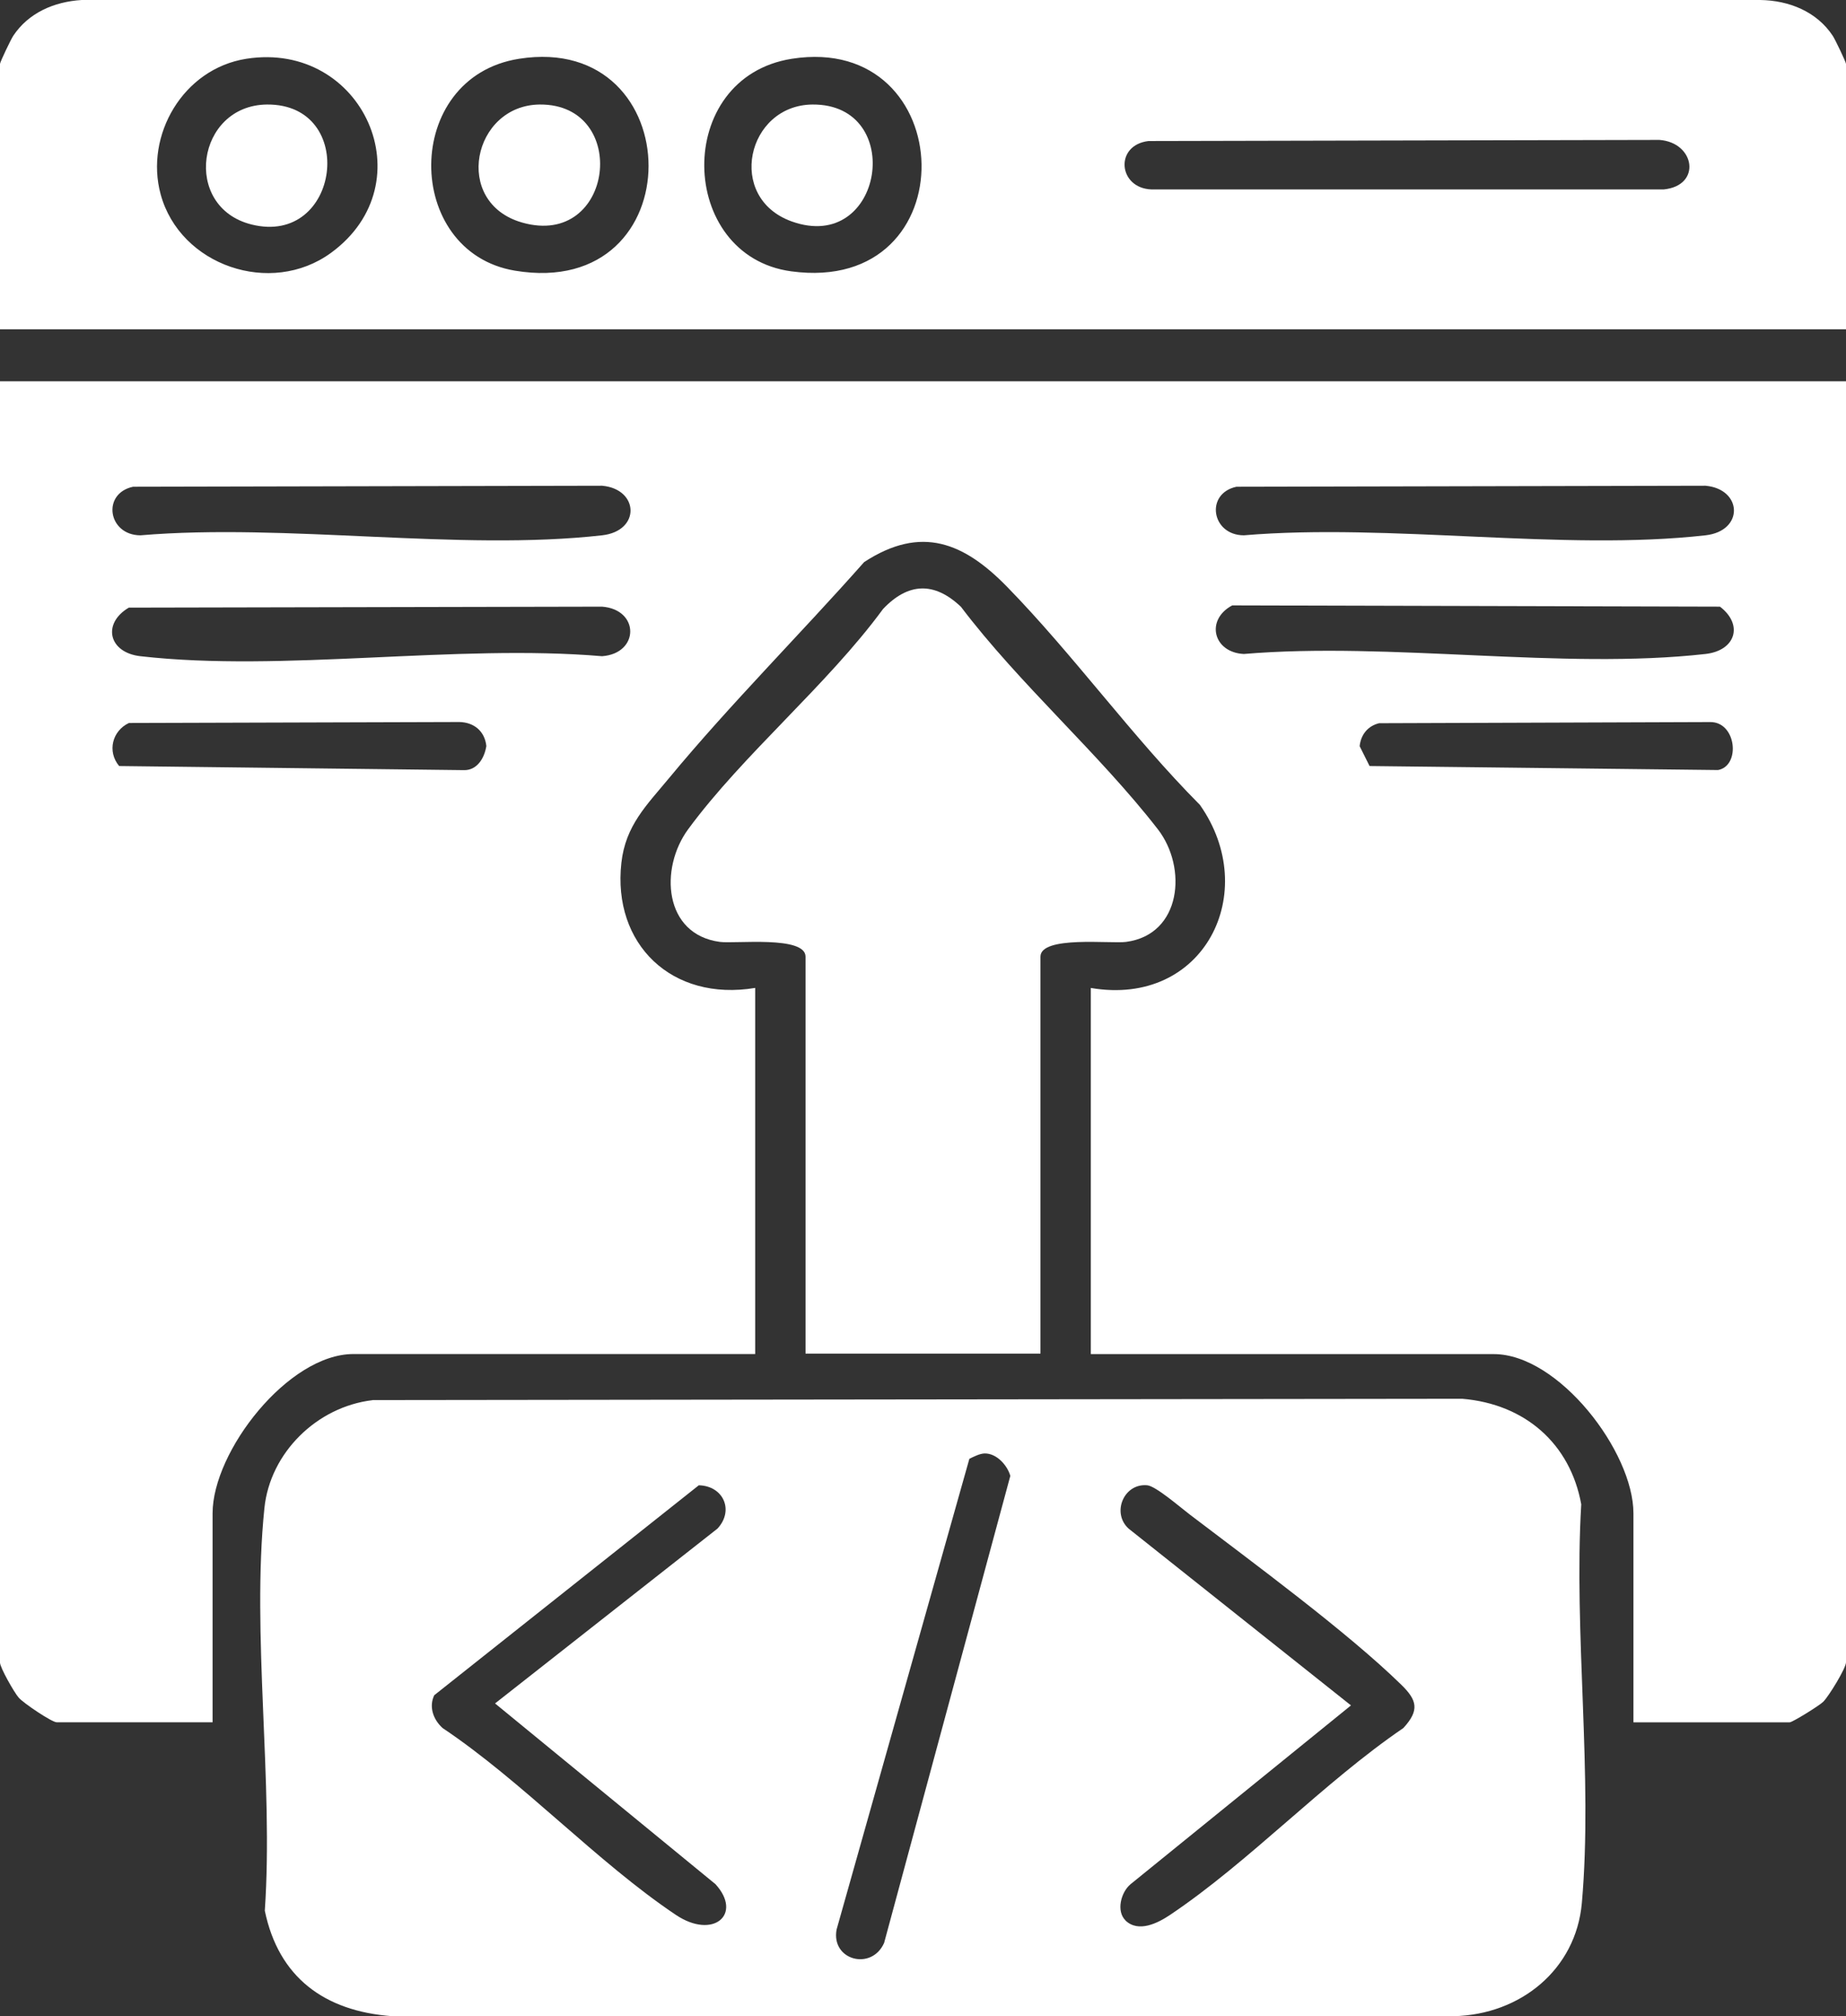 <svg width="76" height="83" viewBox="0 0 76 83" fill="none" xmlns="http://www.w3.org/2000/svg">
<rect x="0" y="0" width="76" height="83" fill="#333333" stroke="none"/>
<g clip-path="url(#clip0_0_209)">
<path d="M76 15.697V68.432C76 68.674 75.288 69.835 75.063 70.056C74.892 70.224 73.791 70.902 73.683 70.902H67.249V62.3C67.249 59.762 64.167 55.744 61.5 55.744H44.909V40.671C49.57 41.467 51.936 36.734 49.4 33.134C46.613 30.331 44.202 26.962 41.459 24.154C39.695 22.349 37.938 21.598 35.577 23.139C32.943 26.116 30.08 28.971 27.547 32.03C26.616 33.155 25.753 33.983 25.582 35.521C25.209 38.865 27.657 41.243 31.091 40.669V55.741H14.553C11.861 55.741 8.752 59.753 8.752 62.298V70.9H2.331C2.14 70.9 0.979 70.124 0.772 69.889C0.58 69.669 0 68.644 0 68.445V15.697H76ZM5.479 20.037C4.175 20.317 4.447 22.035 5.783 22.037C11.787 21.53 18.924 22.7 24.79 22.037C26.388 21.856 26.31 20.132 24.79 19.996L5.477 20.037H5.479ZM50.906 20.037C49.603 20.317 49.874 22.035 51.21 22.037C57.214 21.53 64.351 22.7 70.217 22.037C71.815 21.856 71.737 20.132 70.217 19.996L50.904 20.037H50.906ZM5.304 25.014C4.196 25.668 4.468 26.865 5.781 27.014C11.639 27.682 18.79 26.503 24.788 27.014C26.331 26.899 26.335 25.093 24.788 24.974L5.302 25.014H5.304ZM50.731 24.922C49.617 25.517 49.946 26.86 51.208 26.922C57.212 26.415 64.349 27.584 70.215 26.922C71.463 26.781 71.781 25.713 70.811 24.974L50.729 24.922H50.731ZM5.304 29.765C4.624 30.087 4.403 30.931 4.905 31.535L19.094 31.704C19.633 31.72 19.944 31.218 20.023 30.711C19.956 30.089 19.504 29.736 18.915 29.723L5.302 29.763L5.304 29.765ZM56.779 29.772C56.323 29.881 56.026 30.236 55.977 30.718L56.385 31.535L70.733 31.7C71.675 31.523 71.488 29.7 70.397 29.725L56.779 29.772Z" fill="white"/>
<path d="M15.336 57.637L60.203 57.583C62.79 57.8 64.646 59.434 65.1 61.927C64.784 67.226 65.586 73.113 65.125 78.341C64.883 81.075 62.603 82.934 59.858 83H16.144C13.344 82.794 11.467 81.391 10.902 78.656C11.266 73.357 10.35 67.287 10.886 62.081C11.119 59.812 13.04 57.911 15.338 57.64L15.336 57.637ZM40.536 59.834C40.335 59.839 40.093 59.965 39.909 60.054L34.442 79.434C34.209 80.695 35.881 81.145 36.399 79.984L41.595 60.757C41.475 60.327 41.033 59.823 40.536 59.834ZM20.382 70.124L29.539 62.927C30.232 62.18 29.785 61.169 28.77 61.144L17.878 69.787C17.65 70.26 17.835 70.789 18.222 71.138C21.536 73.357 24.559 76.638 27.823 78.828C29.364 79.862 30.587 78.805 29.456 77.565L20.38 70.124H20.382ZM46.332 79.056C46.871 79.581 47.68 79.16 48.175 78.828C51.445 76.633 54.48 73.384 57.776 71.138C58.456 70.4 58.336 69.986 57.693 69.357C55.462 67.176 51.544 64.3 48.965 62.334C48.601 62.058 47.587 61.178 47.233 61.144C46.27 61.051 45.754 62.28 46.464 62.927L55.62 70.206L46.547 77.565C46.146 77.898 45.948 78.679 46.337 79.056H46.332Z" fill="white"/>
<path d="M76 13.557H0V2.631C0 2.557 0.447 1.622 0.546 1.473C1.175 0.527 2.229 0.07 3.362 0H72.467C73.656 0.016 74.798 0.48 75.454 1.473C75.553 1.622 76 2.557 76 2.631V13.555V13.557ZM10.145 2.419C7.536 2.826 5.953 5.573 6.614 8C7.411 10.93 11.147 12.22 13.629 10.408C17.567 7.53 14.944 1.672 10.145 2.419ZM21.374 2.419C16.55 3.174 16.6 10.378 21.202 11.143C28.592 12.371 28.419 1.312 21.374 2.419ZM32.602 2.419C27.712 3.186 27.881 10.534 32.576 11.17C39.905 12.161 39.541 1.333 32.602 2.419ZM47.283 5.806C45.874 5.973 46.031 7.751 47.41 7.799H68.49C70.065 7.647 69.791 5.867 68.317 5.76L47.283 5.806Z" fill="white"/>
<path d="M42.836 55.726H33.164V39.383C33.164 38.51 30.269 38.859 29.638 38.775C27.319 38.467 27.148 35.745 28.332 34.137C30.598 31.053 34.053 28.209 36.356 25.069C37.392 23.978 38.468 23.94 39.562 24.98C41.975 28.166 45.241 31.01 47.668 34.137C48.889 35.712 48.649 38.472 46.362 38.775C45.734 38.859 42.836 38.51 42.836 39.383V55.726Z" fill="white"/>
<path d="M22.224 4.303C25.96 4.276 25.287 10.245 21.494 9.161C18.613 8.337 19.463 4.324 22.224 4.303Z" fill="white"/>
<path d="M33.452 4.303C37.316 4.274 36.376 10.471 32.595 9.116C29.877 8.141 30.748 4.324 33.452 4.303Z" fill="white"/>
<path d="M10.997 4.303C14.746 4.276 14.007 10.152 10.357 9.242C7.476 8.523 8.084 4.326 10.997 4.303Z" fill="white"/>
</g>
<defs>
<clipPath id="clip0_0_209">
<rect width="76" height="83" fill="white"/>
</clipPath>
</defs>
</svg>
